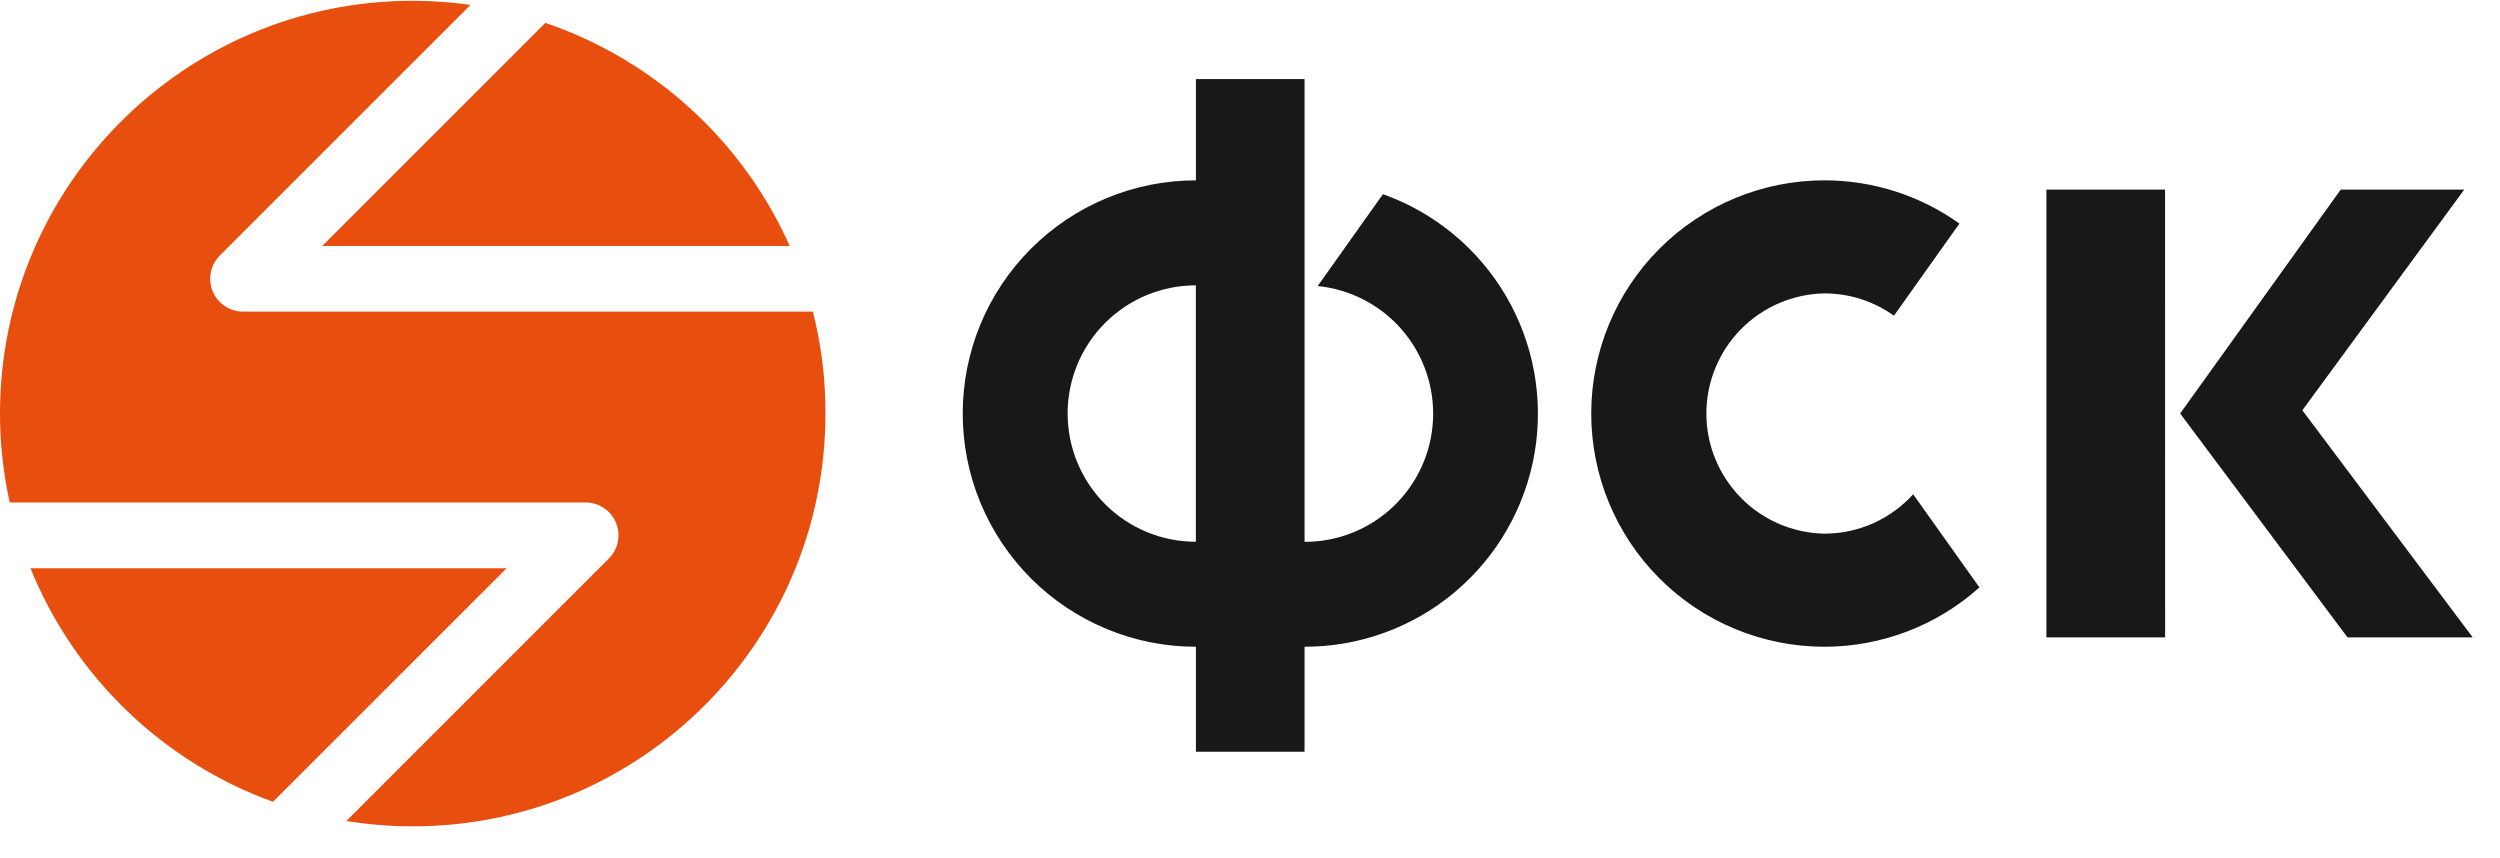 <?xml version="1.0" encoding="UTF-8"?> <svg xmlns="http://www.w3.org/2000/svg" width="67" height="23" viewBox="0 0 67 23" fill="none"><path d="M51.273 13.246C50.972 13.579 50.605 13.844 50.196 14.026C49.786 14.208 49.343 14.302 48.895 14.302C48.051 14.287 47.246 13.941 46.655 13.339C46.063 12.737 45.731 11.927 45.731 11.083C45.731 10.239 46.063 9.428 46.655 8.826C47.246 8.224 48.051 7.878 48.895 7.863C49.589 7.863 50.231 8.086 50.758 8.46L52.513 5.992C51.457 5.238 50.192 4.833 48.895 4.833C47.237 4.833 45.648 5.492 44.475 6.664C43.303 7.836 42.645 9.426 42.645 11.083C42.645 12.741 43.303 14.331 44.475 15.503C45.648 16.675 47.237 17.333 48.895 17.333C50.428 17.332 51.907 16.766 53.049 15.743L51.273 13.246ZM37.062 5.204L35.314 7.666C36.192 7.754 37.003 8.176 37.578 8.845C38.154 9.515 38.449 10.38 38.404 11.261C38.359 12.143 37.976 12.973 37.335 13.58C36.694 14.187 35.844 14.524 34.962 14.521V2.119H32.051V4.833C31.23 4.833 30.417 4.995 29.659 5.309C28.901 5.623 28.212 6.083 27.631 6.664C27.051 7.244 26.591 7.933 26.276 8.691C25.962 9.45 25.801 10.262 25.801 11.083C25.801 11.904 25.962 12.717 26.276 13.475C26.591 14.233 27.051 14.922 27.631 15.503C28.212 16.083 28.901 16.543 29.659 16.857C30.417 17.172 31.23 17.333 32.051 17.333V20.146H34.962V17.332C36.435 17.335 37.861 16.816 38.989 15.868C40.117 14.921 40.873 13.605 41.125 12.153C41.376 10.702 41.106 9.208 40.363 7.937C39.619 6.665 38.45 5.697 37.062 5.204ZM28.612 11.083C28.612 10.632 28.701 10.185 28.873 9.768C29.046 9.351 29.299 8.972 29.619 8.653C29.938 8.334 30.317 8.081 30.734 7.908C31.151 7.736 31.598 7.647 32.049 7.647V14.519C31.598 14.519 31.151 14.431 30.734 14.258C30.317 14.085 29.938 13.832 29.619 13.513C29.3 13.194 29.047 12.815 28.874 12.398C28.701 11.981 28.613 11.534 28.613 11.083H28.612ZM58.025 17.082H54.844V5.082H58.024L58.025 17.082ZM58.428 11.082L62.731 5.082H66.041L61.703 10.996L66.269 17.082H62.913L58.428 11.082Z" fill="#181818"></path><path d="M21.785 8.351H6.515C6.341 8.352 6.17 8.3 6.025 8.203C5.88 8.107 5.767 7.969 5.7 7.808C5.634 7.647 5.616 7.469 5.651 7.298C5.685 7.127 5.769 6.97 5.893 6.847L12.61 0.131C12.097 0.059 11.58 0.022 11.062 0.021C4.952 0.021 0 4.973 0 11.084C0 11.9 0.092 12.697 0.26 13.466H15.693C15.867 13.465 16.038 13.517 16.183 13.614C16.328 13.71 16.441 13.848 16.508 14.009C16.574 14.17 16.592 14.348 16.557 14.519C16.523 14.69 16.439 14.847 16.315 14.97L9.283 22.002C9.863 22.096 10.455 22.146 11.06 22.146C17.17 22.146 22.122 17.195 22.122 11.085C22.126 10.14 22.007 9.225 21.785 8.351Z" fill="#E84E0E"></path><path d="M8.637 6.592H21.164C20.543 5.199 19.64 3.948 18.514 2.92C17.387 1.891 16.06 1.106 14.616 0.613L8.636 6.592H8.637Z" fill="#E84E0E"></path><path d="M13.578 15.229H0.816C1.401 16.669 2.281 17.971 3.401 19.049C4.521 20.128 5.855 20.959 7.316 21.488L13.578 15.229Z" fill="#E84E0E"></path></svg> 